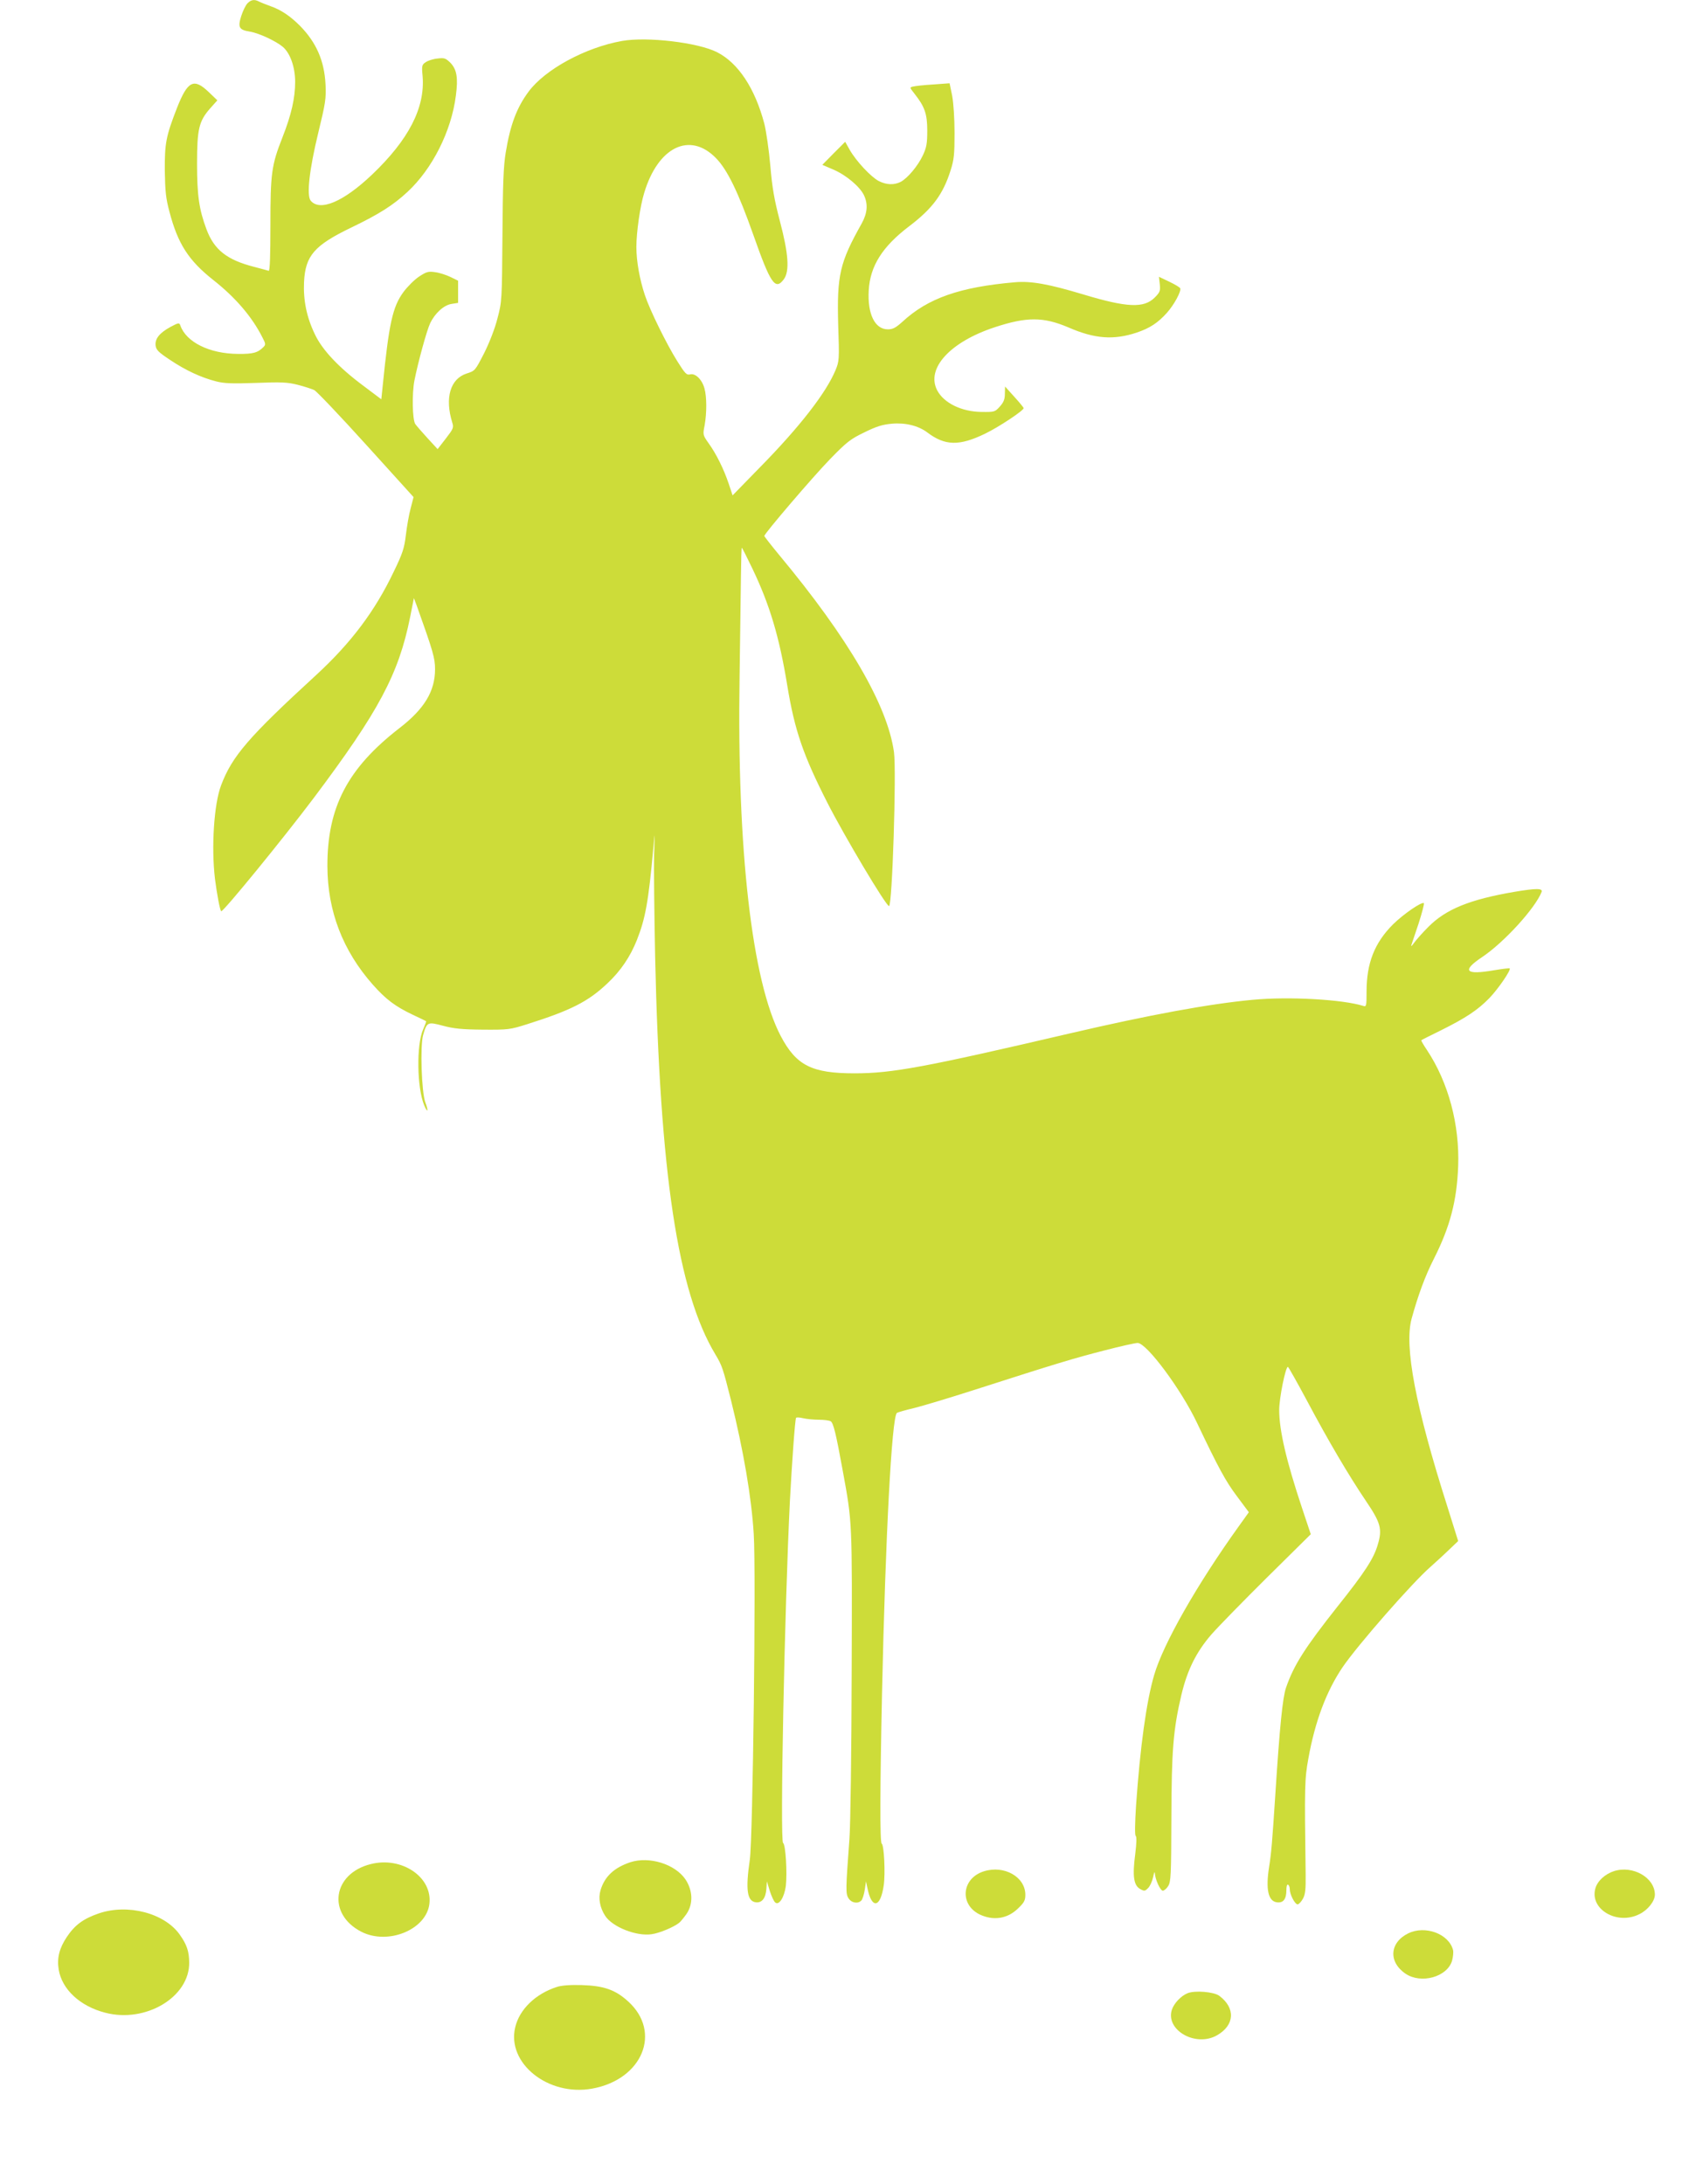 <?xml version="1.0" standalone="no"?>
<!DOCTYPE svg PUBLIC "-//W3C//DTD SVG 20010904//EN"
 "http://www.w3.org/TR/2001/REC-SVG-20010904/DTD/svg10.dtd">
<svg version="1.0" xmlns="http://www.w3.org/2000/svg"
 width="990pt" height="1280pt" viewBox="0 0 990 1280"
 preserveAspectRatio="xMidYMid meet">
<g transform="translate(0,1280) scale(0.1,-0.1)"
fill="#cddc39" stroke="none">
<path d="M1451 12781 c-11 -11 -27 -44 -37 -75 -21 -66 -13 -81 49 -91 55 -9
153 -55 194 -89 44 -37 73 -119 73 -206 0 -94 -22 -192 -74 -324 -65 -165 -71
-211 -71 -519 0 -174 -3 -266 -10 -264 -5 2 -44 12 -85 23 -160 41 -235 100
-280 221 -43 115 -55 198 -55 383 0 204 11 250 77 325 l42 47 -51 49 c-87 83
-123 65 -185 -92 -65 -167 -73 -208 -72 -369 2 -120 6 -162 27 -240 49 -188
112 -286 256 -400 131 -103 228 -216 289 -337 20 -38 20 -43 6 -57 -33 -33
-60 -41 -149 -40 -167 1 -304 69 -338 167 -6 17 -11 16 -58 -9 -64 -35 -91
-69 -87 -108 3 -26 15 -39 86 -86 90 -60 179 -102 269 -125 46 -12 93 -14 233
-9 148 6 186 4 245 -11 39 -10 82 -24 97 -31 15 -8 152 -152 304 -320 l278
-307 -17 -66 c-10 -36 -22 -106 -28 -156 -9 -77 -19 -108 -71 -215 -110 -231
-250 -417 -454 -605 -398 -365 -494 -477 -558 -647 -42 -110 -58 -363 -36
-548 11 -87 30 -190 37 -190 15 0 360 422 543 665 380 506 497 725 564 1059
l22 111 17 -45 c96 -269 107 -306 107 -372 0 -129 -63 -233 -210 -346 -303
-235 -422 -463 -421 -809 1 -262 90 -494 266 -693 77 -87 132 -128 235 -177
41 -19 76 -36 78 -38 1 -1 -7 -23 -18 -48 -40 -90 -36 -341 6 -443 21 -51 27
-37 7 16 -22 58 -31 332 -13 394 22 77 26 79 116 55 63 -17 111 -22 234 -23
149 -1 159 0 260 32 256 81 357 132 470 239 78 73 134 156 173 254 50 126 68
225 97 544 9 97 9 96 4 -40 -2 -77 1 -347 6 -600 28 -1271 132 -1965 353
-2332 40 -67 44 -80 92 -270 73 -294 120 -569 133 -783 14 -219 -5 -1783 -23
-1908 -26 -178 -16 -244 36 -250 35 -4 57 24 61 78 l3 45 17 -56 c10 -31 24
-62 32 -68 22 -19 53 30 62 96 9 76 -1 244 -16 253 -19 12 9 1385 40 2005 12
224 30 477 36 486 2 4 21 3 41 -2 21 -5 63 -9 93 -9 30 0 61 -4 69 -9 16 -10
31 -72 70 -286 57 -312 56 -284 53 -1185 -1 -459 -7 -898 -13 -975 -22 -298
-23 -323 -5 -350 18 -28 57 -33 76 -11 6 8 15 36 19 63 l7 48 8 -38 c25 -127
77 -119 96 15 10 69 2 236 -12 244 -11 7 -10 321 2 884 20 915 57 1614 87
1640 4 3 51 17 103 29 52 13 208 60 345 104 498 160 593 188 764 232 96 25
185 45 199 45 53 0 256 -273 349 -470 124 -261 168 -342 233 -428 l70 -94 -58
-81 c-247 -344 -444 -691 -497 -873 -46 -157 -82 -422 -106 -763 -7 -110 -8
-176 -2 -180 6 -4 5 -43 -3 -107 -17 -128 -9 -183 29 -204 25 -14 28 -13 47 6
11 11 24 40 29 64 5 25 9 35 10 23 2 -37 32 -103 47 -103 7 0 22 12 31 27 16
25 18 61 19 398 1 400 11 520 59 724 35 146 87 250 175 352 40 46 188 197 328
336 l255 252 -51 153 c-92 276 -134 455 -134 575 0 70 37 253 51 253 3 0 53
-89 111 -197 126 -237 245 -439 347 -590 86 -127 96 -164 69 -254 -23 -81 -76
-163 -235 -362 -193 -244 -257 -344 -303 -477 -20 -58 -37 -227 -63 -630 -18
-278 -24 -345 -36 -419 -21 -132 -6 -203 46 -209 37 -5 55 19 55 71 0 23 4 36
10 32 6 -3 10 -15 10 -27 0 -30 30 -88 46 -88 7 0 21 15 31 33 14 25 17 55 16
142 -7 523 -6 558 16 680 39 217 105 393 200 534 90 132 411 498 517 590 21
19 67 60 100 92 l61 58 -62 198 c-188 589 -255 942 -211 1105 38 138 80 252
131 352 94 186 134 337 142 541 9 244 -57 491 -182 680 -21 31 -36 57 -34 59
2 2 54 28 115 58 145 72 216 119 284 189 52 54 128 165 119 174 -3 2 -44 -3
-92 -11 -168 -29 -191 -4 -70 77 129 86 312 287 349 382 8 22 -31 22 -157 1
-264 -45 -404 -102 -507 -206 -35 -35 -72 -77 -84 -94 -11 -16 -18 -22 -16
-14 3 8 22 66 43 128 20 62 34 116 31 119 -11 11 -119 -63 -181 -124 -108
-108 -155 -227 -155 -393 0 -85 -1 -91 -19 -85 -121 38 -434 56 -648 36 -256
-24 -604 -88 -1072 -197 -849 -198 -1041 -234 -1262 -234 -251 0 -342 46 -433
219 -168 321 -257 1089 -241 2106 3 237 7 503 8 593 1 89 3 162 5 162 2 0 30
-55 62 -122 102 -213 158 -400 205 -688 43 -261 93 -406 235 -685 101 -198
343 -604 361 -605 19 0 44 789 29 902 -38 274 -266 667 -674 1157 -47 57 -86
107 -86 110 0 14 284 346 384 449 99 102 121 119 202 158 73 36 107 46 162 51
79 7 155 -12 207 -51 104 -79 188 -81 340 -7 79 38 225 135 225 149 0 4 -25
34 -55 67 l-54 60 -1 -42 c0 -33 -7 -50 -29 -75 -29 -32 -31 -33 -108 -32
-116 1 -221 52 -260 127 -66 128 76 283 337 369 188 62 285 62 433 -1 154 -67
265 -75 400 -30 77 26 124 57 177 116 42 47 84 125 78 143 -2 6 -31 23 -64 39
l-61 29 5 -44 c4 -39 1 -47 -30 -78 -63 -63 -162 -59 -420 19 -200 60 -303 79
-398 71 -324 -28 -511 -93 -662 -233 -38 -34 -55 -43 -84 -43 -76 0 -120 90
-112 228 8 143 80 257 237 376 137 104 199 188 243 328 20 62 23 95 23 218 0
85 -6 176 -14 219 l-15 73 -95 -7 c-53 -3 -106 -9 -118 -12 -22 -5 -22 -5 7
-42 60 -76 75 -118 75 -216 0 -76 -4 -99 -26 -146 -30 -63 -89 -133 -130 -155
-38 -19 -83 -18 -128 5 -46 24 -132 116 -170 182 l-27 48 -67 -67 -67 -68 65
-28 c75 -32 155 -100 179 -150 25 -53 20 -106 -14 -167 -128 -228 -145 -301
-137 -594 7 -203 6 -212 -16 -265 -55 -132 -209 -331 -443 -569 l-160 -164
-23 69 c-29 86 -73 175 -118 237 -33 47 -34 49 -23 104 13 73 13 168 -1 217
-14 52 -53 90 -84 82 -21 -5 -29 4 -75 77 -64 102 -161 300 -190 387 -31 93
-50 200 -50 283 0 85 22 240 46 317 81 269 267 360 420 204 67 -68 131 -200
219 -449 101 -287 129 -329 179 -262 35 47 28 149 -23 342 -33 126 -45 195
-56 325 -8 91 -24 201 -35 245 -55 208 -153 356 -277 419 -112 57 -410 92
-557 66 -214 -38 -450 -166 -547 -296 -70 -94 -108 -194 -135 -359 -13 -78
-17 -184 -19 -485 -3 -378 -3 -387 -29 -485 -15 -60 -47 -142 -78 -204 -53
-103 -53 -104 -103 -120 -96 -31 -129 -143 -84 -288 9 -29 6 -36 -38 -93 l-48
-62 -58 63 c-32 35 -65 73 -73 84 -17 26 -20 177 -5 255 21 106 72 293 92 335
28 59 80 107 126 114 l38 6 0 65 0 65 -45 22 c-25 12 -65 25 -90 28 -40 6 -51
2 -94 -26 -27 -18 -68 -59 -91 -90 -64 -87 -85 -183 -122 -551 l-8 -78 -105
79 c-144 107 -241 210 -284 301 -49 101 -69 201 -64 308 8 154 60 214 278 319
162 78 244 130 328 208 146 135 258 357 284 565 14 106 5 154 -33 193 -27 26
-35 29 -74 24 -25 -2 -56 -12 -69 -21 -23 -15 -25 -20 -19 -83 15 -185 -82
-372 -296 -576 -168 -160 -306 -218 -360 -153 -25 30 -8 182 44 396 43 177 47
203 43 285 -7 139 -54 246 -150 344 -57 57 -112 94 -173 115 -27 10 -58 22
-67 27 -27 14 -46 11 -67 -10z"/>
<path d="M3695 1887 c-96 -32 -151 -84 -175 -164 -14 -47 -4 -102 27 -150 43
-66 183 -121 272 -108 46 6 131 42 162 67 9 7 28 31 43 52 40 59 37 137 -6
202 -61 90 -212 137 -323 101z"/>
<path d="M2173 1876 c-224 -56 -257 -292 -56 -396 157 -81 383 12 400 164 18
156 -162 278 -344 232z"/>
<path d="M5768 1834 c-131 -40 -146 -194 -26 -253 80 -38 162 -26 224 34 37
35 44 48 44 81 0 105 -124 175 -242 138z"/>
<path d="M9461 1835 c-53 -17 -98 -58 -110 -102 -34 -122 128 -217 259 -150
49 24 90 76 90 114 0 99 -128 173 -239 138z"/>
<path d="M579 1587 c-90 -31 -140 -67 -188 -139 -43 -65 -58 -122 -47 -190 19
-116 125 -215 273 -253 237 -62 495 92 492 295 -1 66 -14 104 -55 162 -89 127
-305 183 -475 125z"/>
<path d="M8254 1470 c-109 -54 -117 -167 -16 -236 91 -62 244 -20 273 75 6 22
9 50 6 63 -24 95 -163 147 -263 98z"/>
<path d="M3264 1156 c-125 -40 -219 -131 -244 -236 -51 -211 193 -406 450
-360 296 53 411 332 211 512 -75 68 -142 91 -271 95 -67 2 -120 -2 -146 -11z"/>
<path d="M6960 1119 c-38 -16 -78 -58 -91 -96 -39 -120 140 -222 265 -150 103
59 109 159 13 231 -32 24 -145 33 -187 15z"/>
</g>
</svg>
